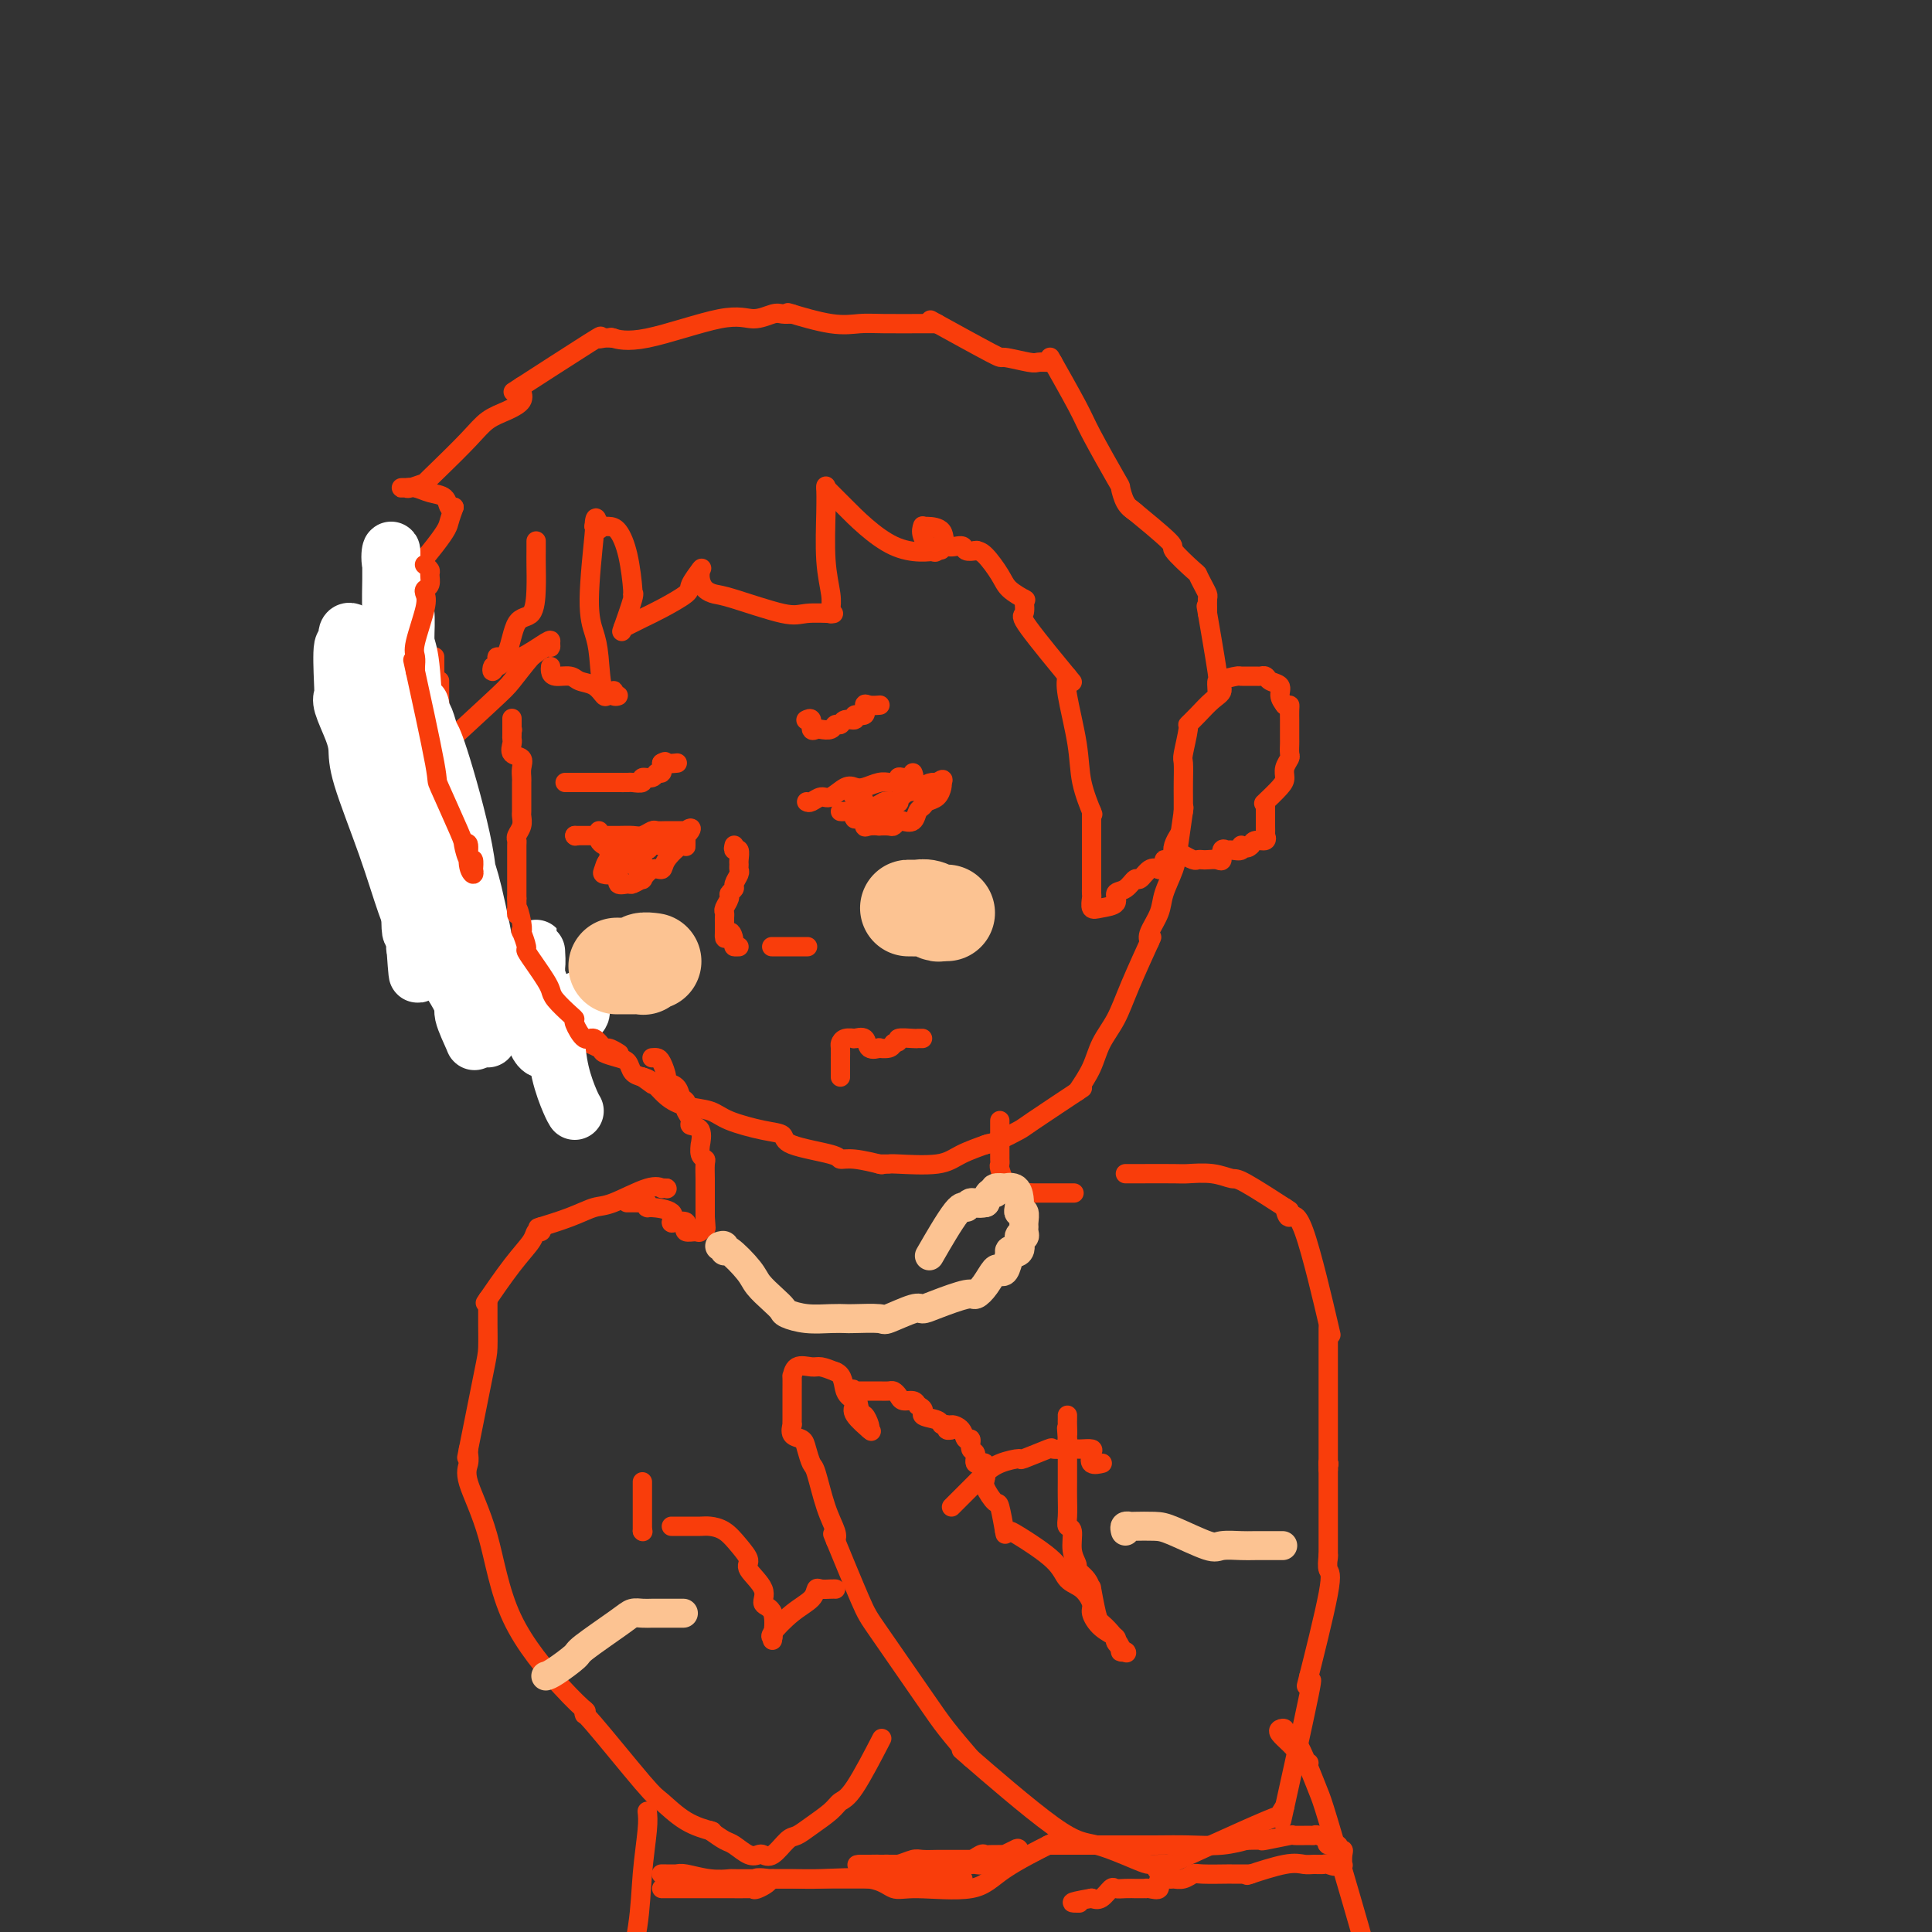 <svg viewBox='0 0 400 400' version='1.1' xmlns='http://www.w3.org/2000/svg' xmlns:xlink='http://www.w3.org/1999/xlink'><rect x="0" y="0" width="400" height="400" fill="#333333" stroke="none"/><g fill='none' stroke='rgb(249,61,11)' stroke-width='4' stroke-linecap='round' stroke-linejoin='round'><path d='M90,136c0.002,0.229 0.004,0.458 0,1c-0.004,0.542 -0.015,1.398 0,2c0.015,0.602 0.057,0.951 0,1c-0.057,0.049 -0.211,-0.202 0,1c0.211,1.202 0.789,3.858 1,5c0.211,1.142 0.057,0.770 0,1c-0.057,0.230 -0.015,1.064 0,2c0.015,0.936 0.004,1.976 0,2c-0.004,0.024 -0.001,-0.969 0,-2c0.001,-1.031 0.000,-2.102 0,-3c-0.000,-0.898 -0.000,-1.623 0,-2c0.000,-0.377 0.000,-0.407 0,-1c-0.000,-0.593 -0.001,-1.749 0,-2c0.001,-0.251 0.003,0.402 0,1c-0.003,0.598 -0.011,1.140 0,2c0.011,0.860 0.041,2.039 0,3c-0.041,0.961 -0.155,1.703 0,2c0.155,0.297 0.577,0.148 1,0'/><path d='M92,149c0.311,2.467 0.089,2.133 0,2c-0.089,-0.133 -0.044,-0.067 0,0'/><path d='M92,151c0.000,0.786 0.000,1.573 0,2c-0.000,0.427 -0.000,0.495 0,1c0.000,0.505 0.000,1.447 0,2c-0.000,0.553 -0.000,0.717 0,1c0.000,0.283 0.000,0.686 0,1c-0.000,0.314 -0.000,0.541 0,1c0.000,0.459 0.000,1.152 0,2c-0.000,0.848 -0.001,1.852 0,3c0.001,1.148 0.004,2.439 0,3c-0.004,0.561 -0.016,0.391 0,1c0.016,0.609 0.061,1.998 0,3c-0.061,1.002 -0.229,1.616 0,2c0.229,0.384 0.853,0.537 1,1c0.147,0.463 -0.185,1.236 0,2c0.185,0.764 0.886,1.519 1,2c0.114,0.481 -0.359,0.690 0,1c0.359,0.310 1.550,0.722 2,1c0.450,0.278 0.160,0.421 0,1c-0.160,0.579 -0.188,1.594 0,2c0.188,0.406 0.594,0.203 1,0'/><path d='M97,183c0.778,2.533 0.222,2.867 0,3c-0.222,0.133 -0.111,0.067 0,0'/><path d='M97,186c-0.077,1.173 -0.154,2.345 0,3c0.154,0.655 0.538,0.792 1,1c0.462,0.208 1.002,0.486 1,1c-0.002,0.514 -0.545,1.262 0,2c0.545,0.738 2.177,1.466 3,2c0.823,0.534 0.836,0.875 1,1c0.164,0.125 0.481,0.034 1,1c0.519,0.966 1.242,2.989 2,4c0.758,1.011 1.550,1.009 2,1c0.450,-0.009 0.557,-0.024 1,1c0.443,1.024 1.221,3.085 2,4c0.779,0.915 1.557,0.682 2,1c0.443,0.318 0.550,1.188 1,2c0.450,0.812 1.242,1.565 2,2c0.758,0.435 1.480,0.550 2,1c0.520,0.450 0.836,1.233 2,2c1.164,0.767 3.176,1.519 4,2c0.824,0.481 0.461,0.693 1,1c0.539,0.307 1.979,0.711 3,1c1.021,0.289 1.621,0.462 2,1c0.379,0.538 0.537,1.439 1,2c0.463,0.561 1.232,0.780 2,1'/><path d='M133,223c3.667,2.667 1.833,1.333 0,0'/><path d='M133,223c0.592,0.139 1.183,0.277 2,1c0.817,0.723 1.859,2.029 3,3c1.141,0.971 2.380,1.607 4,2c1.620,0.393 3.621,0.542 5,1c1.379,0.458 2.135,1.225 4,2c1.865,0.775 4.838,1.556 7,2c2.162,0.444 3.514,0.549 4,1c0.486,0.451 0.107,1.249 2,2c1.893,0.751 6.060,1.455 8,2c1.940,0.545 1.654,0.929 2,1c0.346,0.071 1.324,-0.173 3,0c1.676,0.173 4.050,0.764 5,1c0.950,0.236 0.475,0.118 0,0'/><path d='M182,241c0.832,0.012 1.663,0.024 2,0c0.337,-0.024 0.179,-0.084 2,0c1.821,0.084 5.622,0.311 8,0c2.378,-0.311 3.332,-1.161 5,-2c1.668,-0.839 4.048,-1.668 5,-2c0.952,-0.332 0.476,-0.166 0,0'/><path d='M204,237c0.834,-0.209 1.668,-0.418 3,-1c1.332,-0.582 3.161,-1.537 4,-2c0.839,-0.463 0.687,-0.432 3,-2c2.313,-1.568 7.089,-4.734 9,-6c1.911,-1.266 0.955,-0.633 0,0'/><path d='M223,226c1.117,-1.661 2.233,-3.322 3,-5c0.767,-1.678 1.183,-3.372 2,-5c0.817,-1.628 2.033,-3.189 3,-5c0.967,-1.811 1.683,-3.872 3,-7c1.317,-3.128 3.233,-7.322 4,-9c0.767,-1.678 0.383,-0.839 0,0'/><path d='M238,195c-0.211,-0.480 -0.422,-0.960 0,-2c0.422,-1.040 1.476,-2.641 2,-4c0.524,-1.359 0.519,-2.477 1,-4c0.481,-1.523 1.449,-3.449 2,-5c0.551,-1.551 0.687,-2.725 1,-5c0.313,-2.275 0.804,-5.650 1,-7c0.196,-1.350 0.098,-0.675 0,0'/><path d='M245,168c0.000,-0.324 0.000,-0.647 0,-1c-0.000,-0.353 -0.001,-0.734 0,-1c0.001,-0.266 0.004,-0.415 0,-1c-0.004,-0.585 -0.017,-1.605 0,-3c0.017,-1.395 0.062,-3.163 0,-4c-0.062,-0.837 -0.232,-0.742 0,-2c0.232,-1.258 0.865,-3.870 1,-5c0.135,-1.130 -0.230,-0.779 0,-1c0.230,-0.221 1.053,-1.016 2,-2c0.947,-0.984 2.016,-2.159 3,-3c0.984,-0.841 1.882,-1.350 2,-2c0.118,-0.650 -0.544,-1.442 0,-2c0.544,-0.558 2.293,-0.882 3,-1c0.707,-0.118 0.373,-0.028 1,0c0.627,0.028 2.214,-0.004 3,0c0.786,0.004 0.770,0.046 1,0c0.230,-0.046 0.705,-0.178 1,0c0.295,0.178 0.409,0.666 1,1c0.591,0.334 1.659,0.513 2,1c0.341,0.487 -0.045,1.282 0,2c0.045,0.718 0.523,1.359 1,2'/><path d='M266,146c0.691,0.739 0.917,0.086 1,0c0.083,-0.086 0.022,0.396 0,1c-0.022,0.604 -0.006,1.332 0,2c0.006,0.668 0.003,1.277 0,2c-0.003,0.723 -0.005,1.558 0,2c0.005,0.442 0.016,0.489 0,1c-0.016,0.511 -0.058,1.486 0,2c0.058,0.514 0.215,0.565 0,1c-0.215,0.435 -0.801,1.252 -1,2c-0.199,0.748 -0.012,1.427 0,2c0.012,0.573 -0.151,1.039 -1,2c-0.849,0.961 -2.386,2.417 -3,3c-0.614,0.583 -0.307,0.291 0,0'/><path d='M252,143c-0.060,-0.976 -0.119,-1.952 0,-2c0.119,-0.048 0.417,0.833 0,-2c-0.417,-2.833 -1.548,-9.381 -2,-12c-0.452,-2.619 -0.226,-1.310 0,0'/><path d='M250,127c0.006,-0.215 0.012,-0.429 0,-1c-0.012,-0.571 -0.041,-1.498 0,-2c0.041,-0.502 0.153,-0.580 0,-1c-0.153,-0.420 -0.570,-1.182 -1,-2c-0.430,-0.818 -0.873,-1.691 -1,-2c-0.127,-0.309 0.063,-0.052 -1,-1c-1.063,-0.948 -3.378,-3.099 -4,-4c-0.622,-0.901 0.448,-0.550 -1,-2c-1.448,-1.450 -5.414,-4.700 -7,-6c-1.586,-1.300 -0.793,-0.650 0,0'/><path d='M235,106c-0.725,-0.501 -1.451,-1.002 -2,-2c-0.549,-0.998 -0.922,-2.493 -1,-3c-0.078,-0.507 0.139,-0.025 -1,-2c-1.139,-1.975 -3.635,-6.406 -5,-9c-1.365,-2.594 -1.598,-3.352 -3,-6c-1.402,-2.648 -3.972,-7.185 -5,-9c-1.028,-1.815 -0.514,-0.907 0,0'/><path d='M218,75c-0.216,0.009 -0.433,0.019 -1,0c-0.567,-0.019 -1.485,-0.066 -2,0c-0.515,0.066 -0.627,0.244 -2,0c-1.373,-0.244 -4.007,-0.911 -5,-1c-0.993,-0.089 -0.344,0.399 -3,-1c-2.656,-1.399 -8.616,-4.685 -11,-6c-2.384,-1.315 -1.192,-0.657 0,0'/><path d='M194,67c-0.407,0.001 -0.813,0.002 -1,0c-0.187,-0.002 -0.153,-0.008 -2,0c-1.847,0.008 -5.575,0.030 -8,0c-2.425,-0.030 -3.547,-0.111 -5,0c-1.453,0.111 -3.237,0.415 -6,0c-2.763,-0.415 -6.504,-1.547 -8,-2c-1.496,-0.453 -0.748,-0.226 0,0'/><path d='M164,65c-0.712,0.039 -1.424,0.078 -2,0c-0.576,-0.078 -1.017,-0.273 -2,0c-0.983,0.273 -2.509,1.015 -4,1c-1.491,-0.015 -2.946,-0.788 -7,0c-4.054,0.788 -10.707,3.135 -15,4c-4.293,0.865 -6.227,0.247 -7,0c-0.773,-0.247 -0.387,-0.124 0,0'/><path d='M127,70c-0.681,-0.041 -1.362,-0.083 -2,0c-0.638,0.083 -1.233,0.290 -1,0c0.233,-0.290 1.293,-1.078 -2,1c-3.293,2.078 -10.941,7.022 -14,9c-3.059,1.978 -1.530,0.989 0,0'/><path d='M108,80c-0.064,0.246 -0.128,0.493 0,1c0.128,0.507 0.450,1.276 0,2c-0.450,0.724 -1.670,1.403 -3,2c-1.330,0.597 -2.770,1.112 -4,2c-1.230,0.888 -2.249,2.151 -4,4c-1.751,1.849 -4.233,4.285 -6,6c-1.767,1.715 -2.818,2.708 -3,3c-0.182,0.292 0.505,-0.118 0,0c-0.505,0.118 -2.203,0.764 -3,1c-0.797,0.236 -0.691,0.062 -1,0c-0.309,-0.062 -1.031,-0.013 -1,0c0.031,0.013 0.814,-0.009 1,0c0.186,0.009 -0.224,0.048 0,0c0.224,-0.048 1.083,-0.185 2,0c0.917,0.185 1.892,0.690 3,1c1.108,0.310 2.349,0.423 3,1c0.651,0.577 0.714,1.617 1,2c0.286,0.383 0.796,0.109 1,0c0.204,-0.109 0.102,-0.055 0,0'/><path d='M94,105c-0.381,1.060 -0.762,2.119 -1,3c-0.238,0.881 -0.333,1.583 -3,5c-2.667,3.417 -7.905,9.548 -10,12c-2.095,2.452 -1.048,1.226 0,0'/><path d='M80,125c-0.001,0.693 -0.001,1.386 0,2c0.001,0.614 0.004,1.150 0,3c-0.004,1.850 -0.013,5.015 0,7c0.013,1.985 0.050,2.790 0,4c-0.050,1.210 -0.185,2.824 0,4c0.185,1.176 0.691,1.914 1,4c0.309,2.086 0.423,5.521 1,7c0.577,1.479 1.619,1.001 2,1c0.381,-0.001 0.102,0.476 0,1c-0.102,0.524 -0.027,1.095 0,1c0.027,-0.095 0.007,-0.856 0,-1c-0.007,-0.144 -0.002,0.329 0,0c0.002,-0.329 0.001,-1.462 0,-2c-0.001,-0.538 -0.002,-0.483 0,-1c0.002,-0.517 0.008,-1.607 0,-2c-0.008,-0.393 -0.031,-0.091 0,0c0.031,0.091 0.116,-0.031 0,0c-0.116,0.031 -0.433,0.214 0,1c0.433,0.786 1.617,2.173 2,3c0.383,0.827 -0.033,1.093 0,2c0.033,0.907 0.517,2.453 1,4'/><path d='M87,163c0.156,2.711 0.044,6.489 0,8c-0.044,1.511 -0.022,0.756 0,0'/><path d='M87,171c-0.012,0.761 -0.024,1.521 0,2c0.024,0.479 0.084,0.675 0,1c-0.084,0.325 -0.311,0.778 0,2c0.311,1.222 1.161,3.214 2,5c0.839,1.786 1.668,3.368 2,4c0.332,0.632 0.166,0.316 0,0'/><path d='M111,112c0.002,0.618 0.005,1.235 0,2c-0.005,0.765 -0.017,1.677 0,3c0.017,1.323 0.063,3.058 0,5c-0.063,1.942 -0.237,4.091 -1,5c-0.763,0.909 -2.117,0.578 -3,2c-0.883,1.422 -1.294,4.597 -2,6c-0.706,1.403 -1.705,1.033 -2,1c-0.295,-0.033 0.114,0.270 0,1c-0.114,0.730 -0.749,1.887 -1,2c-0.251,0.113 -0.116,-0.818 0,-1c0.116,-0.182 0.213,0.385 1,0c0.787,-0.385 2.264,-1.721 3,-2c0.736,-0.279 0.732,0.498 2,0c1.268,-0.498 3.809,-2.272 5,-3c1.191,-0.728 1.030,-0.412 1,0c-0.030,0.412 0.069,0.919 0,1c-0.069,0.081 -0.305,-0.262 -1,0c-0.695,0.262 -1.847,1.131 -3,2'/><path d='M110,136c-1.274,1.485 -2.960,3.697 -4,5c-1.040,1.303 -1.434,1.697 -5,5c-3.566,3.303 -10.305,9.515 -13,12c-2.695,2.485 -1.348,1.242 0,0'/><path d='M114,138c-0.033,0.302 -0.066,0.605 0,1c0.066,0.395 0.231,0.884 1,1c0.769,0.116 2.141,-0.141 3,0c0.859,0.141 1.206,0.678 2,1c0.794,0.322 2.037,0.427 3,1c0.963,0.573 1.647,1.612 2,2c0.353,0.388 0.375,0.124 1,0c0.625,-0.124 1.853,-0.108 2,0c0.147,0.108 -0.786,0.309 -1,0c-0.214,-0.309 0.292,-1.126 0,-1c-0.292,0.126 -1.381,1.196 -2,0c-0.619,-1.196 -0.768,-4.657 -1,-7c-0.232,-2.343 -0.547,-3.566 -1,-5c-0.453,-1.434 -1.045,-3.078 -1,-7c0.045,-3.922 0.727,-10.120 1,-13c0.273,-2.880 0.136,-2.440 0,-2'/><path d='M123,109c0.222,-3.422 0.778,-0.978 1,0c0.222,0.978 0.111,0.489 0,0'/><path d='M124,109c0.671,-0.016 1.342,-0.032 2,0c0.658,0.032 1.303,0.111 2,1c0.697,0.889 1.447,2.586 2,5c0.553,2.414 0.908,5.545 1,7c0.092,1.455 -0.078,1.235 0,1c0.078,-0.235 0.406,-0.486 0,1c-0.406,1.486 -1.544,4.710 -2,6c-0.456,1.290 -0.228,0.645 0,0'/><path d='M129,130c1.385,-0.700 2.771,-1.400 4,-2c1.229,-0.600 2.302,-1.100 4,-2c1.698,-0.900 4.022,-2.200 5,-3c0.978,-0.800 0.609,-1.100 1,-2c0.391,-0.900 1.540,-2.400 2,-3c0.460,-0.600 0.230,-0.300 0,0'/><path d='M145,118c-0.065,0.648 -0.131,1.295 0,2c0.131,0.705 0.458,1.467 1,2c0.542,0.533 1.298,0.836 2,1c0.702,0.164 1.348,0.188 4,1c2.652,0.813 7.309,2.414 10,3c2.691,0.586 3.417,0.158 5,0c1.583,-0.158 4.024,-0.045 5,0c0.976,0.045 0.488,0.023 0,0'/><path d='M172,127c0.008,0.060 0.016,0.120 0,0c-0.016,-0.120 -0.057,-0.422 0,-1c0.057,-0.578 0.211,-1.434 0,-3c-0.211,-1.566 -0.789,-3.842 -1,-7c-0.211,-3.158 -0.057,-7.196 0,-10c0.057,-2.804 0.016,-4.372 0,-5c-0.016,-0.628 -0.008,-0.314 0,0'/><path d='M171,101c0.850,0.853 1.700,1.707 2,2c0.300,0.293 0.049,0.027 2,2c1.951,1.973 6.102,6.185 10,8c3.898,1.815 7.542,1.233 9,1c1.458,-0.233 0.729,-0.116 0,0'/><path d='M194,114c-0.196,0.279 -0.391,0.558 -1,0c-0.609,-0.558 -1.630,-1.953 -2,-3c-0.370,-1.047 -0.088,-1.747 0,-2c0.088,-0.253 -0.018,-0.058 0,0c0.018,0.058 0.161,-0.019 1,0c0.839,0.019 2.376,0.135 3,1c0.624,0.865 0.336,2.480 1,3c0.664,0.520 2.281,-0.057 3,0c0.719,0.057 0.540,0.746 1,1c0.460,0.254 1.560,0.073 2,0c0.440,-0.073 0.220,-0.036 0,0'/><path d='M202,114c0.542,0.045 1.085,0.089 2,1c0.915,0.911 2.204,2.687 3,4c0.796,1.313 1.099,2.161 2,3c0.901,0.839 2.400,1.668 3,2c0.600,0.332 0.300,0.166 0,0'/><path d='M212,124c0.125,1.226 0.250,2.452 0,3c-0.250,0.548 -0.875,0.417 1,3c1.875,2.583 6.250,7.881 8,10c1.750,2.119 0.875,1.060 0,0'/><path d='M221,140c-0.212,0.753 -0.424,1.506 0,4c0.424,2.494 1.485,6.730 2,10c0.515,3.270 0.485,5.573 1,8c0.515,2.427 1.576,4.979 2,6c0.424,1.021 0.212,0.510 0,0'/><path d='M226,168c-0.000,0.311 -0.000,0.622 0,1c0.000,0.378 0.000,0.822 0,2c-0.000,1.178 -0.000,3.089 0,5c0.000,1.911 0.000,3.820 0,5c-0.000,1.180 -0.001,1.630 0,2c0.001,0.370 0.005,0.660 0,1c-0.005,0.340 -0.018,0.730 0,1c0.018,0.270 0.066,0.419 0,1c-0.066,0.581 -0.247,1.594 0,2c0.247,0.406 0.921,0.206 2,0c1.079,-0.206 2.565,-0.417 3,-1c0.435,-0.583 -0.179,-1.537 0,-2c0.179,-0.463 1.150,-0.436 2,-1c0.850,-0.564 1.578,-1.718 2,-2c0.422,-0.282 0.537,0.309 1,0c0.463,-0.309 1.275,-1.517 2,-2c0.725,-0.483 1.362,-0.242 2,0'/><path d='M240,180c2.272,-1.700 0.952,-1.952 1,-2c0.048,-0.048 1.463,0.106 2,0c0.537,-0.106 0.195,-0.472 0,-1c-0.195,-0.528 -0.245,-1.219 0,-2c0.245,-0.781 0.784,-1.652 1,-2c0.216,-0.348 0.108,-0.174 0,0'/><path d='M152,175c-0.113,0.477 -0.227,0.954 0,1c0.227,0.046 0.794,-0.340 1,0c0.206,0.340 0.051,1.404 0,2c-0.051,0.596 0.001,0.723 0,1c-0.001,0.277 -0.057,0.704 0,1c0.057,0.296 0.227,0.459 0,1c-0.227,0.541 -0.849,1.458 -1,2c-0.151,0.542 0.170,0.708 0,1c-0.170,0.292 -0.830,0.708 -1,1c-0.170,0.292 0.151,0.459 0,1c-0.151,0.541 -0.772,1.457 -1,2c-0.228,0.543 -0.061,0.712 0,1c0.061,0.288 0.016,0.693 0,1c-0.016,0.307 -0.005,0.516 0,1c0.005,0.484 0.002,1.242 0,2'/><path d='M150,193c-0.148,2.679 0.482,0.378 1,0c0.518,-0.378 0.922,1.167 1,2c0.078,0.833 -0.171,0.955 0,1c0.171,0.045 0.763,0.013 1,0c0.237,-0.013 0.118,-0.006 0,0'/><path d='M160,196c-0.203,0.000 -0.407,0.000 0,0c0.407,0.000 1.423,0.000 2,0c0.577,0.000 0.715,0.000 1,0c0.285,0.000 0.715,0.000 1,0c0.285,0.000 0.423,0.000 1,0c0.577,0.000 1.593,0.000 2,0c0.407,0.000 0.203,0.000 0,0'/><path d='M174,223c-0.000,-0.068 -0.001,-0.136 0,-1c0.001,-0.864 0.002,-2.522 0,-3c-0.002,-0.478 -0.007,0.226 0,0c0.007,-0.226 0.027,-1.381 0,-2c-0.027,-0.619 -0.100,-0.701 0,-1c0.100,-0.299 0.374,-0.814 1,-1c0.626,-0.186 1.605,-0.042 2,0c0.395,0.042 0.205,-0.017 0,0c-0.205,0.017 -0.425,0.109 0,0c0.425,-0.109 1.493,-0.421 2,0c0.507,0.421 0.451,1.574 1,2c0.549,0.426 1.704,0.124 2,0c0.296,-0.124 -0.266,-0.072 0,0c0.266,0.072 1.362,0.163 2,0c0.638,-0.163 0.819,-0.582 1,-1'/><path d='M185,216c1.758,-0.226 0.653,-0.793 1,-1c0.347,-0.207 2.144,-0.056 3,0c0.856,0.056 0.769,0.015 1,0c0.231,-0.015 0.780,-0.004 1,0c0.220,0.004 0.110,0.002 0,0'/><path d='M135,219c0.344,-0.029 0.687,-0.058 1,0c0.313,0.058 0.594,0.204 1,1c0.406,0.796 0.935,2.240 1,3c0.065,0.760 -0.336,0.834 0,1c0.336,0.166 1.409,0.425 2,1c0.591,0.575 0.698,1.467 1,2c0.302,0.533 0.797,0.707 1,1c0.203,0.293 0.115,0.706 0,1c-0.115,0.294 -0.255,0.469 0,1c0.255,0.531 0.906,1.419 1,2c0.094,0.581 -0.368,0.856 0,1c0.368,0.144 1.567,0.158 2,1c0.433,0.842 0.102,2.514 0,3c-0.102,0.486 0.025,-0.213 0,0c-0.025,0.213 -0.203,1.339 0,2c0.203,0.661 0.786,0.858 1,1c0.214,0.142 0.057,0.231 0,1c-0.057,0.769 -0.015,2.219 0,3c0.015,0.781 0.004,0.892 0,1c-0.004,0.108 -0.001,0.214 0,1c0.001,0.786 0.000,2.252 0,3c-0.000,0.748 -0.000,0.778 0,1c0.000,0.222 0.000,0.635 0,1c-0.000,0.365 -0.000,0.683 0,1'/><path d='M146,252c0.208,3.176 0.228,2.115 0,2c-0.228,-0.115 -0.702,0.716 -1,1c-0.298,0.284 -0.418,0.020 -1,0c-0.582,-0.020 -1.626,0.204 -2,0c-0.374,-0.204 -0.077,-0.838 0,-1c0.077,-0.162 -0.067,0.146 0,0c0.067,-0.146 0.344,-0.747 0,-1c-0.344,-0.253 -1.308,-0.158 -2,0c-0.692,0.158 -1.113,0.378 -1,0c0.113,-0.378 0.759,-1.355 0,-2c-0.759,-0.645 -2.923,-0.957 -4,-1c-1.077,-0.043 -1.066,0.185 -1,0c0.066,-0.185 0.189,-0.782 0,-1c-0.189,-0.218 -0.690,-0.059 -1,0c-0.310,0.059 -0.430,0.016 -1,0c-0.570,-0.016 -1.592,-0.005 -2,0c-0.408,0.005 -0.204,0.002 0,0'/><path d='M207,232c-0.000,0.322 -0.000,0.645 0,1c0.000,0.355 0.000,0.743 0,1c-0.000,0.257 -0.000,0.383 0,1c0.000,0.617 0.000,1.724 0,2c-0.000,0.276 -0.001,-0.279 0,0c0.001,0.279 0.004,1.391 0,2c-0.004,0.609 -0.015,0.713 0,1c0.015,0.287 0.057,0.756 0,1c-0.057,0.244 -0.211,0.261 0,1c0.211,0.739 0.788,2.199 1,3c0.212,0.801 0.061,0.943 0,1c-0.061,0.057 -0.030,0.028 0,0'/><path d='M208,246c0.108,-0.113 0.217,-0.226 1,0c0.783,0.226 2.242,0.793 3,1c0.758,0.207 0.817,0.056 1,0c0.183,-0.056 0.491,-0.015 1,0c0.509,0.015 1.219,0.004 2,0c0.781,-0.004 1.632,-0.001 2,0c0.368,0.001 0.253,0.000 1,0c0.747,-0.000 2.356,-0.000 3,0c0.644,0.000 0.322,0.000 0,0'/><path d='M262,167c0.000,0.375 0.000,0.749 0,1c-0.000,0.251 -0.001,0.378 0,1c0.001,0.622 0.002,1.740 0,2c-0.002,0.260 -0.007,-0.337 0,0c0.007,0.337 0.027,1.610 0,2c-0.027,0.390 -0.100,-0.102 0,0c0.100,0.102 0.373,0.797 0,1c-0.373,0.203 -1.392,-0.085 -2,0c-0.608,0.085 -0.804,0.542 -1,1'/><path d='M259,175c-0.946,1.176 -1.813,0.117 -2,0c-0.187,-0.117 0.304,0.708 0,1c-0.304,0.292 -1.404,0.050 -2,0c-0.596,-0.050 -0.688,0.092 -1,0c-0.312,-0.092 -0.843,-0.417 -1,0c-0.157,0.417 0.060,1.576 0,2c-0.060,0.424 -0.396,0.115 -1,0c-0.604,-0.115 -1.476,-0.034 -2,0c-0.524,0.034 -0.701,0.023 -1,0c-0.299,-0.023 -0.719,-0.058 -1,0c-0.281,0.058 -0.422,0.208 -1,0c-0.578,-0.208 -1.594,-0.774 -2,-1c-0.406,-0.226 -0.203,-0.113 0,0'/></g>
<g fill='none' stroke='rgb(255,255,255)' stroke-width='12' stroke-linecap='round' stroke-linejoin='round'><path d='M101,215c-0.006,-0.216 -0.012,-0.432 0,-1c0.012,-0.568 0.041,-1.487 0,-3c-0.041,-1.513 -0.151,-3.619 0,-5c0.151,-1.381 0.562,-2.036 0,-6c-0.562,-3.964 -2.096,-11.237 -3,-15c-0.904,-3.763 -1.179,-4.016 -2,-7c-0.821,-2.984 -2.188,-8.701 -3,-12c-0.812,-3.299 -1.069,-4.182 -2,-5c-0.931,-0.818 -2.537,-1.572 -3,-3c-0.463,-1.428 0.219,-3.531 0,-5c-0.219,-1.469 -1.337,-2.303 -2,-3c-0.663,-0.697 -0.872,-1.256 -1,-2c-0.128,-0.744 -0.175,-1.673 0,-2c0.175,-0.327 0.572,-0.053 1,0c0.428,0.053 0.888,-0.116 1,0c0.112,0.116 -0.124,0.518 0,1c0.124,0.482 0.608,1.043 1,2c0.392,0.957 0.693,2.308 1,3c0.307,0.692 0.621,0.725 2,5c1.379,4.275 3.823,12.793 5,19c1.177,6.207 1.089,10.104 1,14'/><path d='M97,190c1.164,7.208 1.075,8.728 1,12c-0.075,3.272 -0.134,8.295 0,11c0.134,2.705 0.462,3.093 0,2c-0.462,-1.093 -1.714,-3.667 -2,-5c-0.286,-1.333 0.392,-1.427 -1,-4c-1.392,-2.573 -4.856,-7.626 -7,-11c-2.144,-3.374 -2.969,-5.068 -4,-8c-1.031,-2.932 -2.270,-7.100 -4,-12c-1.730,-4.900 -3.952,-10.531 -5,-14c-1.048,-3.469 -0.921,-4.776 -1,-6c-0.079,-1.224 -0.362,-2.366 -1,-4c-0.638,-1.634 -1.631,-3.762 -2,-5c-0.369,-1.238 -0.115,-1.587 0,-2c0.115,-0.413 0.090,-0.889 0,-3c-0.090,-2.111 -0.245,-5.856 0,-7c0.245,-1.144 0.892,0.312 1,0c0.108,-0.312 -0.321,-2.393 0,-3c0.321,-0.607 1.394,0.260 2,1c0.606,0.740 0.745,1.354 1,2c0.255,0.646 0.628,1.323 1,2'/><path d='M76,136c0.982,1.217 1.436,1.759 3,4c1.564,2.241 4.237,6.182 5,9c0.763,2.818 -0.384,4.515 0,7c0.384,2.485 2.299,5.760 3,8c0.701,2.240 0.188,3.445 0,4c-0.188,0.555 -0.051,0.459 0,1c0.051,0.541 0.014,1.720 0,2c-0.014,0.280 -0.007,-0.338 0,-1c0.007,-0.662 0.013,-1.367 0,-2c-0.013,-0.633 -0.046,-1.193 0,-3c0.046,-1.807 0.170,-4.862 0,-7c-0.170,-2.138 -0.636,-3.358 -1,-7c-0.364,-3.642 -0.627,-9.705 -1,-13c-0.373,-3.295 -0.856,-3.821 -1,-5c-0.144,-1.179 0.053,-3.010 0,-5c-0.053,-1.990 -0.354,-4.139 -1,-6c-0.646,-1.861 -1.638,-3.436 -2,-5c-0.362,-1.564 -0.095,-3.119 0,-3c0.095,0.119 0.019,1.910 0,3c-0.019,1.090 0.020,1.477 0,3c-0.020,1.523 -0.098,4.181 0,7c0.098,2.819 0.374,5.798 1,8c0.626,2.202 1.604,3.627 2,10c0.396,6.373 0.211,17.694 0,24c-0.211,6.306 -0.448,7.598 0,10c0.448,2.402 1.582,5.916 2,9c0.418,3.084 0.119,5.738 0,7c-0.119,1.262 -0.060,1.131 0,1'/><path d='M86,196c0.835,12.111 0.424,1.390 0,-2c-0.424,-3.390 -0.861,0.551 -1,-2c-0.139,-2.551 0.019,-11.594 0,-17c-0.019,-5.406 -0.216,-7.174 0,-10c0.216,-2.826 0.847,-6.708 1,-10c0.153,-3.292 -0.170,-5.992 0,-7c0.170,-1.008 0.834,-0.324 1,0c0.166,0.324 -0.165,0.287 0,1c0.165,0.713 0.827,2.178 1,4c0.173,1.822 -0.142,4.003 0,6c0.142,1.997 0.743,3.810 1,8c0.257,4.190 0.170,10.759 0,14c-0.170,3.241 -0.424,3.156 0,5c0.424,1.844 1.526,5.618 2,7c0.474,1.382 0.320,0.372 0,0c-0.320,-0.372 -0.806,-0.106 -1,0c-0.194,0.106 -0.097,0.053 0,0'/><path d='M120,207c-0.079,0.198 -0.157,0.396 0,1c0.157,0.604 0.551,1.613 0,2c-0.551,0.387 -2.046,0.152 -3,1c-0.954,0.848 -1.366,2.779 -2,4c-0.634,1.221 -1.490,1.732 -2,2c-0.510,0.268 -0.672,0.293 -1,0c-0.328,-0.293 -0.820,-0.902 -1,-2c-0.180,-1.098 -0.048,-2.683 0,-4c0.048,-1.317 0.013,-2.366 0,-4c-0.013,-1.634 -0.003,-3.852 0,-5c0.003,-1.148 -0.002,-1.225 0,-2c0.002,-0.775 0.011,-2.248 0,-3c-0.011,-0.752 -0.042,-0.784 0,0c0.042,0.784 0.157,2.385 0,3c-0.157,0.615 -0.585,0.245 0,2c0.585,1.755 2.185,5.637 3,8c0.815,2.363 0.845,3.208 1,5c0.155,1.792 0.433,4.532 1,7c0.567,2.468 1.422,4.664 2,6c0.578,1.336 0.879,1.810 1,2c0.121,0.190 0.060,0.095 0,0'/></g>
<g fill='none' stroke='rgb(249,61,11)' stroke-width='4' stroke-linecap='round' stroke-linejoin='round'><path d='M106,151c0.000,0.000 0.100,0.100 0.1,0.1'/><path d='M106,151c-0.000,-0.868 -0.000,-1.736 0,-2c0.000,-0.264 0.001,0.075 0,0c-0.001,-0.075 -0.002,-0.563 0,0c0.002,0.563 0.008,2.178 0,3c-0.008,0.822 -0.030,0.853 0,1c0.030,0.147 0.113,0.410 0,1c-0.113,0.590 -0.423,1.505 0,2c0.423,0.495 1.577,0.569 2,1c0.423,0.431 0.113,1.217 0,2c-0.113,0.783 -0.030,1.562 0,2c0.030,0.438 0.008,0.536 0,1c-0.008,0.464 -0.001,1.293 0,2c0.001,0.707 -0.003,1.292 0,2c0.003,0.708 0.015,1.538 0,2c-0.015,0.462 -0.057,0.556 0,1c0.057,0.444 0.211,1.239 0,2c-0.211,0.761 -0.789,1.489 -1,2c-0.211,0.511 -0.057,0.803 0,1c0.057,0.197 0.015,0.297 0,1c-0.015,0.703 -0.004,2.009 0,3c0.004,0.991 0.001,1.668 0,2c-0.001,0.332 -0.000,0.320 0,1c0.000,0.680 0.000,2.051 0,3c-0.000,0.949 -0.000,1.474 0,2'/><path d='M107,186c0.095,5.721 -0.166,2.525 0,2c0.166,-0.525 0.761,1.622 1,3c0.239,1.378 0.122,1.986 0,2c-0.122,0.014 -0.250,-0.565 0,0c0.250,0.565 0.880,2.273 1,3c0.120,0.727 -0.268,0.473 0,1c0.268,0.527 1.192,1.836 2,3c0.808,1.164 1.499,2.182 2,3c0.501,0.818 0.812,1.435 1,2c0.188,0.565 0.253,1.077 1,2c0.747,0.923 2.178,2.255 3,3c0.822,0.745 1.036,0.901 1,1c-0.036,0.099 -0.323,0.141 0,1c0.323,0.859 1.257,2.535 2,3c0.743,0.465 1.295,-0.282 2,0c0.705,0.282 1.562,1.592 2,2c0.438,0.408 0.458,-0.087 1,0c0.542,0.087 1.608,0.754 2,1c0.392,0.246 0.112,0.070 0,0c-0.112,-0.070 -0.056,-0.035 0,0'/><path d='M96,175c0.453,-0.383 0.906,-0.766 1,0c0.094,0.766 -0.170,2.680 0,4c0.170,1.320 0.775,2.045 1,2c0.225,-0.045 0.071,-0.860 0,-1c-0.071,-0.140 -0.057,0.395 0,0c0.057,-0.395 0.158,-1.719 0,-2c-0.158,-0.281 -0.574,0.482 -1,0c-0.426,-0.482 -0.861,-2.210 -1,-3c-0.139,-0.790 0.018,-0.643 -1,-3c-1.018,-2.357 -3.211,-7.219 -4,-9c-0.789,-1.781 -0.174,-0.479 -1,-5c-0.826,-4.521 -3.093,-14.863 -4,-19c-0.907,-4.137 -0.453,-2.068 0,0'/><path d='M86,139c-0.016,-0.236 -0.032,-0.473 0,-1c0.032,-0.527 0.113,-1.346 0,-2c-0.113,-0.654 -0.419,-1.144 0,-3c0.419,-1.856 1.562,-5.079 2,-7c0.438,-1.921 0.171,-2.542 0,-3c-0.171,-0.458 -0.246,-0.753 0,-1c0.246,-0.247 0.812,-0.445 1,-1c0.188,-0.555 -0.001,-1.468 0,-2c0.001,-0.532 0.193,-0.682 0,-1c-0.193,-0.318 -0.769,-0.805 -1,-1c-0.231,-0.195 -0.115,-0.097 0,0'/><path d='M233,243c0.534,0.002 1.068,0.005 3,0c1.932,-0.005 5.264,-0.017 7,0c1.736,0.017 1.878,0.061 3,0c1.122,-0.061 3.223,-0.229 5,0c1.777,0.229 3.229,0.855 4,1c0.771,0.145 0.861,-0.192 3,1c2.139,1.192 6.325,3.912 8,5c1.675,1.088 0.837,0.544 0,0'/><path d='M266,250c0.232,1.071 0.464,2.143 1,2c0.536,-0.143 1.375,-1.500 3,3c1.625,4.500 4.036,14.857 5,19c0.964,4.143 0.482,2.071 0,0'/><path d='M275,275c0.000,-0.122 0.000,-0.244 0,1c0.000,1.244 0.000,3.856 0,5c0.000,1.144 0.000,0.822 0,2c0.000,1.178 0.000,3.856 0,8c0.000,4.144 0.000,9.756 0,12c0.000,2.244 0.000,1.122 0,0'/><path d='M275,303c0.000,0.000 0.100,0.100 0.1,0.1'/><path d='M275,303c0.000,0.000 0.100,0.100 0.1,0.1'/><path d='M275,303c0.000,-0.226 0.000,-0.453 0,0c0.000,0.453 0.000,1.585 0,2c0.000,0.415 0.000,0.112 0,1c0.000,0.888 0.000,2.967 0,4c0.000,1.033 0.000,1.019 0,2c0.000,0.981 0.000,2.956 0,5c-0.000,2.044 0.000,4.155 0,5c0.000,0.845 0.000,0.422 0,0'/><path d='M275,322c-0.119,1.208 -0.238,2.417 0,3c0.238,0.583 0.833,0.542 0,5c-0.833,4.458 -3.095,13.417 -4,17c-0.905,3.583 -0.452,1.792 0,0'/><path d='M271,347c-0.149,1.304 -0.298,2.607 0,2c0.298,-0.607 1.042,-3.125 0,2c-1.042,5.125 -3.869,17.893 -5,23c-1.131,5.107 -0.565,2.554 0,0'/><path d='M266,374c-0.679,1.000 -1.357,2.000 -1,2c0.357,0.000 1.750,-1.000 -3,1c-4.750,2.000 -15.643,7.000 -20,9c-4.357,2.000 -2.179,1.000 0,0'/><path d='M242,386c-0.655,-0.007 -1.309,-0.013 -2,0c-0.691,0.013 -1.417,0.046 -2,0c-0.583,-0.046 -1.021,-0.173 -3,-1c-1.979,-0.827 -5.500,-2.356 -8,-3c-2.500,-0.644 -3.981,-0.404 -9,-4c-5.019,-3.596 -13.577,-11.027 -17,-14c-3.423,-2.973 -1.712,-1.486 0,0'/><path d='M201,364c-1.798,-2.106 -3.597,-4.213 -5,-6c-1.403,-1.787 -2.412,-3.255 -5,-7c-2.588,-3.745 -6.756,-9.767 -9,-13c-2.244,-3.233 -2.566,-3.678 -4,-7c-1.434,-3.322 -3.981,-9.521 -5,-12c-1.019,-2.479 -0.509,-1.240 0,0'/><path d='M173,319c0.172,-0.481 0.344,-0.961 0,-2c-0.344,-1.039 -1.204,-2.635 -2,-5c-0.796,-2.365 -1.527,-5.497 -2,-7c-0.473,-1.503 -0.687,-1.377 -1,-2c-0.313,-0.623 -0.725,-1.994 -1,-3c-0.275,-1.006 -0.413,-1.645 -1,-2c-0.587,-0.355 -1.621,-0.424 -2,-1c-0.379,-0.576 -0.101,-1.659 0,-2c0.101,-0.341 0.027,0.060 0,0c-0.027,-0.060 -0.007,-0.581 0,-1c0.007,-0.419 0.002,-0.737 0,-1c-0.002,-0.263 -0.001,-0.471 0,-1c0.001,-0.529 0.001,-1.379 0,-2c-0.001,-0.621 -0.005,-1.014 0,-2c0.005,-0.986 0.017,-2.566 0,-3c-0.017,-0.434 -0.063,0.279 0,0c0.063,-0.279 0.233,-1.549 1,-2c0.767,-0.451 2.130,-0.083 3,0c0.870,0.083 1.249,-0.119 2,0c0.751,0.119 1.876,0.560 3,1'/><path d='M173,284c1.727,0.641 1.546,2.743 2,4c0.454,1.257 1.544,1.668 2,2c0.456,0.332 0.277,0.584 0,1c-0.277,0.416 -0.651,0.997 0,2c0.651,1.003 2.329,2.430 3,3c0.671,0.570 0.336,0.285 0,0'/><path d='M180,296c0.088,-0.194 0.176,-0.388 0,-1c-0.176,-0.612 -0.617,-1.642 -1,-2c-0.383,-0.358 -0.707,-0.043 -1,-1c-0.293,-0.957 -0.555,-3.185 -1,-4c-0.445,-0.815 -1.073,-0.218 -1,0c0.073,0.218 0.848,0.058 1,0c0.152,-0.058 -0.321,-0.015 0,0c0.321,0.015 1.434,0.003 2,0c0.566,-0.003 0.586,0.002 1,0c0.414,-0.002 1.223,-0.011 2,0c0.777,0.011 1.521,0.041 2,0c0.479,-0.041 0.692,-0.152 1,0c0.308,0.152 0.711,0.566 1,1c0.289,0.434 0.462,0.886 1,1c0.538,0.114 1.439,-0.110 2,0c0.561,0.110 0.780,0.555 1,1'/><path d='M190,291c2.067,0.874 0.735,1.558 1,2c0.265,0.442 2.127,0.640 3,1c0.873,0.360 0.756,0.881 1,1c0.244,0.119 0.849,-0.164 1,0c0.151,0.164 -0.152,0.775 0,1c0.152,0.225 0.758,0.064 1,0c0.242,-0.064 0.121,-0.032 0,0'/><path d='M197,296c-0.205,-0.471 -0.410,-0.942 0,-1c0.410,-0.058 1.435,0.298 2,1c0.565,0.702 0.671,1.752 1,2c0.329,0.248 0.880,-0.304 1,0c0.120,0.304 -0.192,1.466 0,2c0.192,0.534 0.889,0.442 1,1c0.111,0.558 -0.362,1.768 0,2c0.362,0.232 1.559,-0.515 2,0c0.441,0.515 0.126,2.290 0,3c-0.126,0.710 -0.063,0.355 0,0'/><path d='M204,306c-0.204,0.496 -0.408,0.992 0,2c0.408,1.008 1.429,2.528 2,3c0.571,0.472 0.692,-0.104 1,1c0.308,1.104 0.802,3.887 1,5c0.198,1.113 0.099,0.557 0,0'/><path d='M208,317c0.389,0.009 0.779,0.018 1,0c0.221,-0.018 0.274,-0.061 2,1c1.726,1.061 5.127,3.228 7,5c1.873,1.772 2.219,3.150 3,4c0.781,0.850 1.997,1.173 3,2c1.003,0.827 1.794,2.157 2,3c0.206,0.843 -0.172,1.200 0,2c0.172,0.800 0.894,2.043 2,3c1.106,0.957 2.598,1.629 3,2c0.402,0.371 -0.284,0.440 0,1c0.284,0.560 1.538,1.612 2,2c0.462,0.388 0.132,0.111 0,0c-0.132,-0.111 -0.066,-0.055 0,0'/><path d='M233,342c0.126,-0.010 0.251,-0.020 0,0c-0.251,0.020 -0.879,0.070 -1,0c-0.121,-0.070 0.265,-0.258 0,-1c-0.265,-0.742 -1.181,-2.036 -2,-3c-0.819,-0.964 -1.542,-1.599 -2,-2c-0.458,-0.401 -0.652,-0.570 -1,-2c-0.348,-1.430 -0.848,-4.122 -1,-5c-0.152,-0.878 0.046,0.059 0,0c-0.046,-0.059 -0.337,-1.112 -1,-2c-0.663,-0.888 -1.698,-1.610 -2,-2c-0.302,-0.390 0.129,-0.448 0,-1c-0.129,-0.552 -0.819,-1.597 -1,-3c-0.181,-1.403 0.148,-3.165 0,-4c-0.148,-0.835 -0.772,-0.744 -1,-1c-0.228,-0.256 -0.061,-0.860 0,-2c0.061,-1.140 0.016,-2.816 0,-4c-0.016,-1.184 -0.004,-1.875 0,-3c0.004,-1.125 0.001,-2.683 0,-4c-0.001,-1.317 -0.000,-2.393 0,-3c0.000,-0.607 0.000,-0.745 0,-1c-0.000,-0.255 -0.000,-0.628 0,-1'/><path d='M221,298c-0.309,-4.294 -0.083,-1.529 0,-1c0.083,0.529 0.022,-1.178 0,-2c-0.022,-0.822 -0.006,-0.760 0,-1c0.006,-0.240 0.002,-0.783 0,-1c-0.002,-0.217 -0.001,-0.109 0,0'/><path d='M138,246c0.000,0.000 0.100,0.100 0.1,0.1'/><path d='M138,246c-0.463,-0.023 -0.927,-0.046 -1,0c-0.073,0.046 0.244,0.162 0,0c-0.244,-0.162 -1.051,-0.600 -3,0c-1.949,0.600 -5.042,2.238 -7,3c-1.958,0.762 -2.783,0.648 -4,1c-1.217,0.352 -2.828,1.172 -5,2c-2.172,0.828 -4.906,1.665 -6,2c-1.094,0.335 -0.547,0.167 0,0'/><path d='M112,254c0.105,0.458 0.209,0.915 0,1c-0.209,0.085 -0.733,-0.204 -1,0c-0.267,0.204 -0.278,0.900 -1,2c-0.722,1.100 -2.156,2.604 -4,5c-1.844,2.396 -4.098,5.685 -5,7c-0.902,1.315 -0.451,0.658 0,0'/><path d='M101,269c0.002,0.641 0.003,1.281 0,2c-0.003,0.719 -0.012,1.516 0,3c0.012,1.484 0.044,3.656 0,5c-0.044,1.344 -0.166,1.862 -1,6c-0.834,4.138 -2.381,11.897 -3,15c-0.619,3.103 -0.309,1.552 0,0'/><path d='M97,300c-0.027,0.258 -0.053,0.515 0,1c0.053,0.485 0.187,1.196 0,2c-0.187,0.804 -0.694,1.701 0,4c0.694,2.299 2.589,6.000 4,11c1.411,5.000 2.337,11.299 5,17c2.663,5.701 7.063,10.804 10,14c2.937,3.196 4.411,4.485 5,5c0.589,0.515 0.295,0.258 0,0'/><path d='M121,354c0.052,0.535 0.105,1.071 0,1c-0.105,-0.071 -0.367,-0.747 2,2c2.367,2.747 7.364,8.918 10,12c2.636,3.082 2.913,3.073 4,4c1.087,0.927 2.985,2.788 5,4c2.015,1.212 4.147,1.775 5,2c0.853,0.225 0.426,0.113 0,0'/><path d='M147,379c1.118,0.792 2.235,1.585 3,2c0.765,0.415 1.176,0.454 2,1c0.824,0.546 2.059,1.600 3,2c0.941,0.400 1.589,0.147 2,0c0.411,-0.147 0.587,-0.188 1,0c0.413,0.188 1.063,0.605 2,0c0.937,-0.605 2.162,-2.232 3,-3c0.838,-0.768 1.289,-0.677 2,-1c0.711,-0.323 1.684,-1.058 3,-2c1.316,-0.942 2.977,-2.089 4,-3c1.023,-0.911 1.408,-1.584 2,-2c0.592,-0.416 1.390,-0.573 3,-3c1.610,-2.427 4.031,-7.122 5,-9c0.969,-1.878 0.484,-0.939 0,0'/><path d='M139,316c0.276,0.001 0.552,0.002 1,0c0.448,-0.002 1.068,-0.006 2,0c0.932,0.006 2.178,0.022 3,0c0.822,-0.022 1.222,-0.082 2,0c0.778,0.082 1.933,0.307 3,1c1.067,0.693 2.045,1.853 3,3c0.955,1.147 1.885,2.282 2,3c0.115,0.718 -0.586,1.020 0,2c0.586,0.980 2.458,2.638 3,4c0.542,1.362 -0.246,2.427 0,3c0.246,0.573 1.528,0.654 2,2c0.472,1.346 0.135,3.956 0,5c-0.135,1.044 -0.067,0.522 0,0'/><path d='M160,339c-0.339,-0.044 -0.677,-0.089 0,-1c0.677,-0.911 2.370,-2.689 4,-4c1.630,-1.311 3.197,-2.155 4,-3c0.803,-0.845 0.842,-1.690 1,-2c0.158,-0.310 0.434,-0.083 1,0c0.566,0.083 1.422,0.022 2,0c0.578,-0.022 0.880,-0.006 1,0c0.120,0.006 0.060,0.003 0,0'/><path d='M197,312c1.945,-1.938 3.889,-3.876 5,-5c1.111,-1.124 1.388,-1.433 2,-2c0.612,-0.567 1.559,-1.392 3,-2c1.441,-0.608 3.376,-1.000 4,-1c0.624,0.000 -0.064,0.392 1,0c1.064,-0.392 3.881,-1.569 5,-2c1.119,-0.431 0.542,-0.116 1,0c0.458,0.116 1.952,0.033 3,0c1.048,-0.033 1.652,-0.015 2,0c0.348,0.015 0.441,0.029 1,0c0.559,-0.029 1.586,-0.099 2,0c0.414,0.099 0.216,0.366 0,1c-0.216,0.634 -0.450,1.634 0,2c0.450,0.366 1.583,0.099 2,0c0.417,-0.099 0.119,-0.028 0,0c-0.119,0.028 -0.060,0.014 0,0'/><path d='M271,365c-0.441,0.095 -0.882,0.191 -1,0c-0.118,-0.191 0.086,-0.667 0,-1c-0.086,-0.333 -0.464,-0.521 -1,-1c-0.536,-0.479 -1.231,-1.249 -2,-2c-0.769,-0.751 -1.613,-1.484 -2,-2c-0.387,-0.516 -0.319,-0.814 0,-1c0.319,-0.186 0.887,-0.261 1,0c0.113,0.261 -0.230,0.858 0,1c0.230,0.142 1.031,-0.171 2,1c0.969,1.171 2.105,3.825 3,6c0.895,2.175 1.549,3.872 2,5c0.451,1.128 0.698,1.688 2,6c1.302,4.312 3.658,12.375 5,17c1.342,4.625 1.671,5.813 2,7'/><path d='M134,375c0.101,0.917 0.202,1.833 0,4c-0.202,2.167 -0.708,5.583 -1,9c-0.292,3.417 -0.369,6.833 -1,11c-0.631,4.167 -1.815,9.083 -3,14'/><path d='M119,173c0.000,0.000 0.100,0.100 0.1,0.1'/><path d='M119,173c0.359,0.000 0.718,0.000 1,0c0.282,-0.000 0.488,-0.000 1,0c0.512,0.000 1.330,0.001 2,0c0.670,-0.001 1.192,-0.004 2,0c0.808,0.004 1.903,0.015 3,0c1.097,-0.015 2.194,-0.057 3,0c0.806,0.057 1.319,0.211 2,0c0.681,-0.211 1.531,-0.789 2,-1c0.469,-0.211 0.557,-0.057 1,0c0.443,0.057 1.243,0.015 2,0c0.757,-0.015 1.473,-0.004 2,0c0.527,0.004 0.865,0.001 1,0c0.135,-0.001 0.068,-0.001 0,0'/><path d='M124,172c0.023,0.338 0.045,0.675 0,1c-0.045,0.325 -0.158,0.637 0,1c0.158,0.363 0.586,0.779 1,1c0.414,0.221 0.813,0.249 1,1c0.187,0.751 0.162,2.225 0,3c-0.162,0.775 -0.462,0.850 0,1c0.462,0.150 1.687,0.376 2,1c0.313,0.624 -0.286,1.648 0,2c0.286,0.352 1.455,0.034 2,0c0.545,-0.034 0.465,0.216 1,0c0.535,-0.216 1.685,-0.900 2,-1c0.315,-0.100 -0.207,0.382 0,0c0.207,-0.382 1.141,-1.630 2,-2c0.859,-0.370 1.642,0.137 2,0c0.358,-0.137 0.292,-0.919 1,-2c0.708,-1.081 2.190,-2.461 3,-3c0.810,-0.539 0.949,-0.237 1,0c0.051,0.237 0.014,0.410 0,0c-0.014,-0.410 -0.004,-1.403 0,-2c0.004,-0.597 0.002,-0.799 0,-1'/><path d='M142,172c1.968,-1.464 0.888,0.377 0,1c-0.888,0.623 -1.585,0.027 -2,0c-0.415,-0.027 -0.548,0.513 -1,1c-0.452,0.487 -1.223,0.921 -2,1c-0.777,0.079 -1.560,-0.197 -2,0c-0.440,0.197 -0.536,0.865 -1,1c-0.464,0.135 -1.295,-0.265 -2,0c-0.705,0.265 -1.286,1.193 -2,2c-0.714,0.807 -1.563,1.492 -2,2c-0.437,0.508 -0.463,0.840 -1,1c-0.537,0.160 -1.586,0.150 -2,0c-0.414,-0.150 -0.193,-0.440 0,-1c0.193,-0.560 0.357,-1.390 1,-2c0.643,-0.610 1.766,-0.998 2,-1c0.234,-0.002 -0.421,0.384 0,0c0.421,-0.384 1.917,-1.537 3,-2c1.083,-0.463 1.754,-0.238 2,0c0.246,0.238 0.066,0.487 0,1c-0.066,0.513 -0.019,1.289 0,2c0.019,0.711 0.009,1.355 0,2'/><path d='M133,180c0.089,0.778 -0.689,0.222 -1,0c-0.311,-0.222 -0.156,-0.111 0,0'/><path d='M167,166c0.236,0.129 0.472,0.259 1,0c0.528,-0.259 1.348,-0.905 2,-1c0.652,-0.095 1.137,0.363 2,0c0.863,-0.363 2.105,-1.547 3,-2c0.895,-0.453 1.444,-0.174 2,0c0.556,0.174 1.120,0.244 2,0c0.880,-0.244 2.078,-0.801 3,-1c0.922,-0.199 1.569,-0.039 2,0c0.431,0.039 0.645,-0.041 1,0c0.355,0.041 0.852,0.203 1,0c0.148,-0.203 -0.051,-0.773 0,-1c0.051,-0.227 0.354,-0.112 1,0c0.646,0.112 1.635,0.223 2,0c0.365,-0.223 0.104,-0.778 0,-1c-0.104,-0.222 -0.052,-0.111 0,0'/><path d='M174,168c0.201,0.029 0.401,0.058 1,0c0.599,-0.058 1.596,-0.204 2,0c0.404,0.204 0.215,0.759 0,1c-0.215,0.241 -0.456,0.170 0,0c0.456,-0.170 1.609,-0.438 2,0c0.391,0.438 0.021,1.581 0,2c-0.021,0.419 0.309,0.113 1,0c0.691,-0.113 1.744,-0.034 2,0c0.256,0.034 -0.283,0.023 0,0c0.283,-0.023 1.389,-0.057 2,0c0.611,0.057 0.727,0.205 1,0c0.273,-0.205 0.703,-0.762 1,-1c0.297,-0.238 0.460,-0.158 1,0c0.540,0.158 1.458,0.394 2,0c0.542,-0.394 0.709,-1.419 1,-2c0.291,-0.581 0.705,-0.719 1,-1c0.295,-0.281 0.471,-0.704 1,-1c0.529,-0.296 1.412,-0.464 2,-1c0.588,-0.536 0.882,-1.439 1,-2c0.118,-0.561 0.059,-0.781 0,-1'/><path d='M195,162c0.727,-1.226 -0.455,-0.292 -1,0c-0.545,0.292 -0.451,-0.058 -1,0c-0.549,0.058 -1.739,0.523 -2,1c-0.261,0.477 0.406,0.965 0,1c-0.406,0.035 -1.887,-0.384 -3,0c-1.113,0.384 -1.859,1.571 -2,2c-0.141,0.429 0.324,0.100 0,0c-0.324,-0.100 -1.435,0.029 -2,0c-0.565,-0.029 -0.582,-0.215 -1,0c-0.418,0.215 -1.236,0.831 -2,1c-0.764,0.169 -1.475,-0.108 -2,0c-0.525,0.108 -0.864,0.602 -1,1c-0.136,0.398 -0.068,0.699 0,1'/><path d='M178,169c-2.429,1.083 -0.002,0.290 1,0c1.002,-0.290 0.578,-0.077 1,0c0.422,0.077 1.688,0.018 2,0c0.312,-0.018 -0.331,0.005 0,0c0.331,-0.005 1.636,-0.039 2,0c0.364,0.039 -0.213,0.151 -1,0c-0.787,-0.151 -1.783,-0.566 -2,-1c-0.217,-0.434 0.345,-0.887 0,-1c-0.345,-0.113 -1.598,0.114 -2,0c-0.402,-0.114 0.046,-0.569 0,-1c-0.046,-0.431 -0.584,-0.837 -1,-1c-0.416,-0.163 -0.708,-0.081 -1,0'/><path d='M177,165c-0.833,-0.667 -0.417,-0.333 0,0'/><path d='M117,162c0.355,0.000 0.710,0.000 1,0c0.290,-0.000 0.514,-0.000 1,0c0.486,0.000 1.235,0.000 2,0c0.765,-0.000 1.548,-0.000 2,0c0.452,0.000 0.573,0.000 1,0c0.427,-0.000 1.160,-0.000 2,0c0.840,0.000 1.788,0.001 2,0c0.212,-0.001 -0.313,-0.004 0,0c0.313,0.004 1.464,0.016 2,0c0.536,-0.016 0.458,-0.061 1,0c0.542,0.061 1.704,0.228 2,0c0.296,-0.228 -0.274,-0.851 0,-1c0.274,-0.149 1.393,0.177 2,0c0.607,-0.177 0.702,-0.855 1,-1c0.298,-0.145 0.799,0.244 1,0c0.201,-0.244 0.100,-1.122 0,-2'/><path d='M137,158c1.036,-0.619 0.625,-0.167 1,0c0.375,0.167 1.536,0.048 2,0c0.464,-0.048 0.232,-0.024 0,0'/><path d='M167,149c-0.120,0.061 -0.240,0.121 0,0c0.240,-0.121 0.842,-0.424 1,0c0.158,0.424 -0.126,1.574 0,2c0.126,0.426 0.664,0.129 1,0c0.336,-0.129 0.470,-0.091 1,0c0.530,0.091 1.457,0.236 2,0c0.543,-0.236 0.704,-0.852 1,-1c0.296,-0.148 0.728,0.173 1,0c0.272,-0.173 0.384,-0.838 1,-1c0.616,-0.162 1.736,0.181 2,0c0.264,-0.181 -0.328,-0.886 0,-1c0.328,-0.114 1.577,0.362 2,0c0.423,-0.362 0.021,-1.561 0,-2c-0.021,-0.439 0.341,-0.118 1,0c0.659,0.118 1.617,0.034 2,0c0.383,-0.034 0.192,-0.017 0,0'/><path d='M133,317c0.000,0.000 0.100,0.100 0.1,0.1'/><path d='M133,317c0.000,-0.328 0.000,-0.655 0,-1c0.000,-0.345 0.000,-0.707 0,-1c0.000,-0.293 0.000,-0.517 0,-1c0.000,-0.483 0.000,-1.226 0,-2c0.000,-0.774 0.000,-1.579 0,-2c0.000,-0.421 0.000,-0.460 0,-1c0.000,-0.540 0.000,-1.583 0,-2c0.000,-0.417 0.000,-0.209 0,0'/><path d='M140,388c-1.328,0.002 -2.657,0.004 -3,0c-0.343,-0.004 0.298,-0.015 1,0c0.702,0.015 1.464,0.057 2,0c0.536,-0.057 0.847,-0.211 2,0c1.153,0.211 3.149,0.789 5,1c1.851,0.211 3.559,0.054 4,0c0.441,-0.054 -0.384,-0.007 2,0c2.384,0.007 7.979,-0.027 11,0c3.021,0.027 3.470,0.115 6,0c2.530,-0.115 7.143,-0.433 10,0c2.857,0.433 3.958,1.618 5,2c1.042,0.382 2.025,-0.039 5,0c2.975,0.039 7.942,0.536 11,0c3.058,-0.536 4.208,-2.106 7,-4c2.792,-1.894 7.226,-4.113 9,-5c1.774,-0.887 0.887,-0.444 0,0'/><path d='M217,382c0.543,-0.000 1.087,-0.000 1,0c-0.087,0.000 -0.804,0.001 1,0c1.804,-0.001 6.130,-0.004 10,0c3.870,0.004 7.283,0.015 10,0c2.717,-0.015 4.739,-0.056 7,0c2.261,0.056 4.763,0.207 7,0c2.237,-0.207 4.211,-0.774 5,-1c0.789,-0.226 0.395,-0.113 0,0'/><path d='M258,381c1.304,-0.030 2.609,-0.061 3,0c0.391,0.061 -0.130,0.213 1,0c1.130,-0.213 3.912,-0.790 5,-1c1.088,-0.210 0.481,-0.052 1,0c0.519,0.052 2.164,-0.001 3,0c0.836,0.001 0.863,0.057 1,0c0.137,-0.057 0.384,-0.227 1,0c0.616,0.227 1.600,0.849 2,1c0.400,0.151 0.216,-0.170 0,0c-0.216,0.170 -0.464,0.832 0,1c0.464,0.168 1.641,-0.158 2,0c0.359,0.158 -0.099,0.799 0,1c0.099,0.201 0.756,-0.037 1,0c0.244,0.037 0.076,0.350 0,1c-0.076,0.650 -0.059,1.636 0,2c0.059,0.364 0.160,0.104 0,0c-0.160,-0.104 -0.580,-0.052 -1,0'/><path d='M277,386c-0.109,0.773 -1.382,0.205 -2,0c-0.618,-0.205 -0.580,-0.048 -1,0c-0.420,0.048 -1.298,-0.015 -2,0c-0.702,0.015 -1.230,0.107 -2,0c-0.770,-0.107 -1.784,-0.413 -4,0c-2.216,0.413 -5.633,1.547 -7,2c-1.367,0.453 -0.683,0.227 0,0'/><path d='M259,388c-0.612,-0.001 -1.224,-0.001 -2,0c-0.776,0.001 -1.716,0.004 -2,0c-0.284,-0.004 0.089,-0.015 -1,0c-1.089,0.015 -3.638,0.057 -5,0c-1.362,-0.057 -1.536,-0.214 -2,0c-0.464,0.214 -1.219,0.797 -2,1c-0.781,0.203 -1.589,0.026 -2,0c-0.411,-0.026 -0.426,0.098 -1,0c-0.574,-0.098 -1.707,-0.419 -2,0c-0.293,0.419 0.253,1.576 0,2c-0.253,0.424 -1.306,0.114 -2,0c-0.694,-0.114 -1.029,-0.031 -1,0c0.029,0.031 0.421,0.009 0,0c-0.421,-0.009 -1.656,-0.004 -2,0c-0.344,0.004 0.203,0.009 0,0c-0.203,-0.009 -1.157,-0.030 -2,0c-0.843,0.030 -1.577,0.111 -2,0c-0.423,-0.111 -0.537,-0.415 -1,0c-0.463,0.415 -1.275,1.547 -2,2c-0.725,0.453 -1.362,0.226 -2,0'/><path d='M226,393c-5.800,1.000 -3.800,1.000 -3,1c0.800,0.000 0.400,0.000 0,0'/><path d='M201,385c-0.390,0.000 -0.780,0.000 -1,0c-0.220,-0.000 -0.270,-0.001 -1,0c-0.730,0.001 -2.138,0.004 -3,0c-0.862,-0.004 -1.176,-0.015 -2,0c-0.824,0.015 -2.157,0.057 -3,0c-0.843,-0.057 -1.196,-0.211 -2,0c-0.804,0.211 -2.060,0.789 -3,1c-0.940,0.211 -1.565,0.057 -2,0c-0.435,-0.057 -0.681,-0.015 -1,0c-0.319,0.015 -0.710,0.004 -1,0c-0.290,-0.004 -0.480,-0.001 -1,0c-0.520,0.001 -1.371,0.000 -2,0c-0.629,-0.000 -1.037,-0.000 -1,0c0.037,0.000 0.518,0.000 1,0'/><path d='M179,386c-3.310,0.155 -0.586,0.041 1,0c1.586,-0.041 2.035,-0.011 2,0c-0.035,0.011 -0.553,0.003 0,0c0.553,-0.003 2.176,-0.001 3,0c0.824,0.001 0.848,0.000 2,0c1.152,-0.000 3.431,-0.000 5,0c1.569,0.000 2.426,0.001 3,0c0.574,-0.001 0.863,-0.004 2,0c1.137,0.004 3.121,0.015 4,0c0.879,-0.015 0.654,-0.057 1,0c0.346,0.057 1.263,0.213 2,0c0.737,-0.213 1.294,-0.797 2,-1c0.706,-0.203 1.561,-0.027 2,0c0.439,0.027 0.464,-0.094 1,0c0.536,0.094 1.585,0.403 2,0c0.415,-0.403 0.195,-1.520 0,-2c-0.195,-0.480 -0.367,-0.325 -1,0c-0.633,0.325 -1.728,0.820 -2,1c-0.272,0.180 0.279,0.047 0,0c-0.279,-0.047 -1.390,-0.007 -2,0c-0.610,0.007 -0.720,-0.019 -1,0c-0.280,0.019 -0.729,0.082 -1,0c-0.271,-0.082 -0.363,-0.309 -1,0c-0.637,0.309 -1.818,1.155 -3,2'/><path d='M200,386c-1.822,0.188 -0.876,0.159 -1,0c-0.124,-0.159 -1.318,-0.449 -3,0c-1.682,0.449 -3.851,1.637 -5,2c-1.149,0.363 -1.278,-0.099 -2,0c-0.722,0.099 -2.038,0.759 -3,1c-0.962,0.241 -1.572,0.065 -2,0c-0.428,-0.065 -0.676,-0.017 -1,0c-0.324,0.017 -0.724,0.005 -1,0c-0.276,-0.005 -0.430,-0.001 0,0c0.430,0.001 1.442,0.000 2,0c0.558,-0.000 0.661,-0.000 1,0c0.339,0.000 0.915,0.000 2,0c1.085,-0.000 2.680,-0.000 4,0c1.320,0.000 2.365,0.000 3,0c0.635,-0.000 0.861,-0.000 1,0c0.139,0.000 0.191,0.000 1,0c0.809,-0.000 2.374,-0.000 3,0c0.626,0.000 0.313,0.000 0,0'/><path d='M199,389c-1.315,0.000 -2.631,0.000 -3,0c-0.369,0.000 0.207,0.000 -1,0c-1.207,0.000 -4.197,0.000 -6,0c-1.803,0.000 -2.419,-0.000 -3,0c-0.581,0.000 -1.125,0.000 -2,0c-0.875,-0.000 -2.079,-0.000 -3,0c-0.921,0.000 -1.559,0.000 -2,0c-0.441,0.000 -0.686,0.000 -1,0c-0.314,0.000 -0.698,0.000 -1,0c-0.302,0.000 -0.521,0.000 -1,0c-0.479,0.000 -1.216,0.000 -2,0c-0.784,0.000 -1.613,0.000 -2,0c-0.387,-0.000 -0.331,0.000 -1,0c-0.669,0.000 -2.063,0.000 -3,0c-0.937,0.000 -1.417,0.000 -2,0c-0.583,0.000 -1.270,0.000 -2,0c-0.730,0.000 -1.504,0.000 -2,0c-0.496,0.000 -0.713,-0.000 -1,0c-0.287,0.000 -0.643,0.000 -1,0'/><path d='M160,389c-6.155,-0.121 -2.042,-0.425 -1,0c1.042,0.425 -0.987,1.578 -2,2c-1.013,0.422 -1.010,0.113 -1,0c0.010,-0.113 0.025,-0.030 -1,0c-1.025,0.030 -3.092,0.008 -4,0c-0.908,-0.008 -0.659,-0.002 -1,0c-0.341,0.002 -1.272,0.001 -3,0c-1.728,-0.001 -4.253,-0.000 -5,0c-0.747,0.000 0.284,0.000 0,0c-0.284,-0.000 -1.884,-0.000 -3,0c-1.116,0.000 -1.747,0.000 -2,0c-0.253,-0.000 -0.126,-0.000 0,0'/></g>
<g fill='none' stroke='rgb(252,195,146)' stroke-width='20' stroke-linecap='round' stroke-linejoin='round'><path d='M128,200c-0.280,-0.002 -0.560,-0.004 0,0c0.560,0.004 1.961,0.015 3,0c1.039,-0.015 1.715,-0.057 2,0c0.285,0.057 0.180,0.211 0,0c-0.180,-0.211 -0.433,-0.788 0,-1c0.433,-0.212 1.552,-0.061 2,0c0.448,0.061 0.224,0.030 0,0'/><path d='M189,188c-0.518,0.002 -1.036,0.004 -1,0c0.036,-0.004 0.625,-0.015 1,0c0.375,0.015 0.535,0.057 1,0c0.465,-0.057 1.235,-0.211 2,0c0.765,0.211 1.525,0.789 2,1c0.475,0.211 0.666,0.057 1,0c0.334,-0.057 0.810,-0.016 1,0c0.190,0.016 0.095,0.008 0,0'/></g>
<g fill='none' stroke='rgb(252,195,146)' stroke-width='6' stroke-linecap='round' stroke-linejoin='round'><path d='M113,347c0.402,-0.107 0.803,-0.215 2,-1c1.197,-0.785 3.188,-2.249 4,-3c0.812,-0.751 0.445,-0.790 2,-2c1.555,-1.210 5.033,-3.592 7,-5c1.967,-1.408 2.422,-1.841 3,-2c0.578,-0.159 1.280,-0.043 2,0c0.720,0.043 1.458,0.011 2,0c0.542,-0.011 0.888,-0.003 1,0c0.112,0.003 -0.008,0.001 1,0c1.008,-0.001 3.145,-0.000 4,0c0.855,0.000 0.427,0.000 0,0'/><path d='M233,317c-0.110,-0.422 -0.221,-0.844 0,-1c0.221,-0.156 0.773,-0.044 1,0c0.227,0.044 0.128,0.022 1,0c0.872,-0.022 2.716,-0.044 4,0c1.284,0.044 2.007,0.155 4,1c1.993,0.845 5.257,2.422 7,3c1.743,0.578 1.967,0.155 3,0c1.033,-0.155 2.875,-0.041 4,0c1.125,0.041 1.534,0.011 3,0c1.466,-0.011 3.990,-0.003 5,0c1.010,0.003 0.505,0.002 0,0'/><path d='M149,258c0.423,-0.141 0.847,-0.281 1,0c0.153,0.281 0.036,0.985 0,1c-0.036,0.015 0.008,-0.658 1,0c0.992,0.658 2.932,2.648 4,4c1.068,1.352 1.264,2.065 2,3c0.736,0.935 2.013,2.093 3,3c0.987,0.907 1.683,1.564 2,2c0.317,0.436 0.256,0.653 1,1c0.744,0.347 2.294,0.824 4,1c1.706,0.176 3.566,0.049 5,0c1.434,-0.049 2.440,-0.021 3,0c0.560,0.021 0.674,0.034 2,0c1.326,-0.034 3.864,-0.116 5,0c1.136,0.116 0.872,0.430 2,0c1.128,-0.430 3.649,-1.602 5,-2c1.351,-0.398 1.530,-0.020 2,0c0.470,0.020 1.229,-0.317 3,-1c1.771,-0.683 4.555,-1.710 6,-2c1.445,-0.290 1.553,0.159 2,0c0.447,-0.159 1.233,-0.927 2,-2c0.767,-1.073 1.515,-2.453 2,-3c0.485,-0.547 0.708,-0.263 1,0c0.292,0.263 0.655,0.504 1,0c0.345,-0.504 0.673,-1.752 1,-3'/><path d='M209,260c2.195,-1.823 0.182,-1.381 0,-1c-0.182,0.381 1.468,0.701 2,0c0.532,-0.701 -0.054,-2.424 0,-3c0.054,-0.576 0.747,-0.004 1,0c0.253,0.004 0.064,-0.559 0,-1c-0.064,-0.441 -0.003,-0.762 0,-1c0.003,-0.238 -0.051,-0.395 0,-1c0.051,-0.605 0.208,-1.658 0,-2c-0.208,-0.342 -0.782,0.028 -1,0c-0.218,-0.028 -0.081,-0.452 0,-1c0.081,-0.548 0.105,-1.220 0,-2c-0.105,-0.780 -0.339,-1.669 -1,-2c-0.661,-0.331 -1.749,-0.104 -2,0c-0.251,0.104 0.336,0.086 0,0c-0.336,-0.086 -1.595,-0.240 -2,0c-0.405,0.240 0.045,0.872 0,1c-0.045,0.128 -0.584,-0.249 -1,0c-0.416,0.249 -0.708,1.125 -1,2'/><path d='M204,249c-1.558,0.385 -2.453,-0.151 -3,0c-0.547,0.151 -0.744,0.989 -1,1c-0.256,0.011 -0.569,-0.805 -2,1c-1.431,1.805 -3.980,6.230 -5,8c-1.020,1.770 -0.510,0.885 0,0'/></g>
</svg>